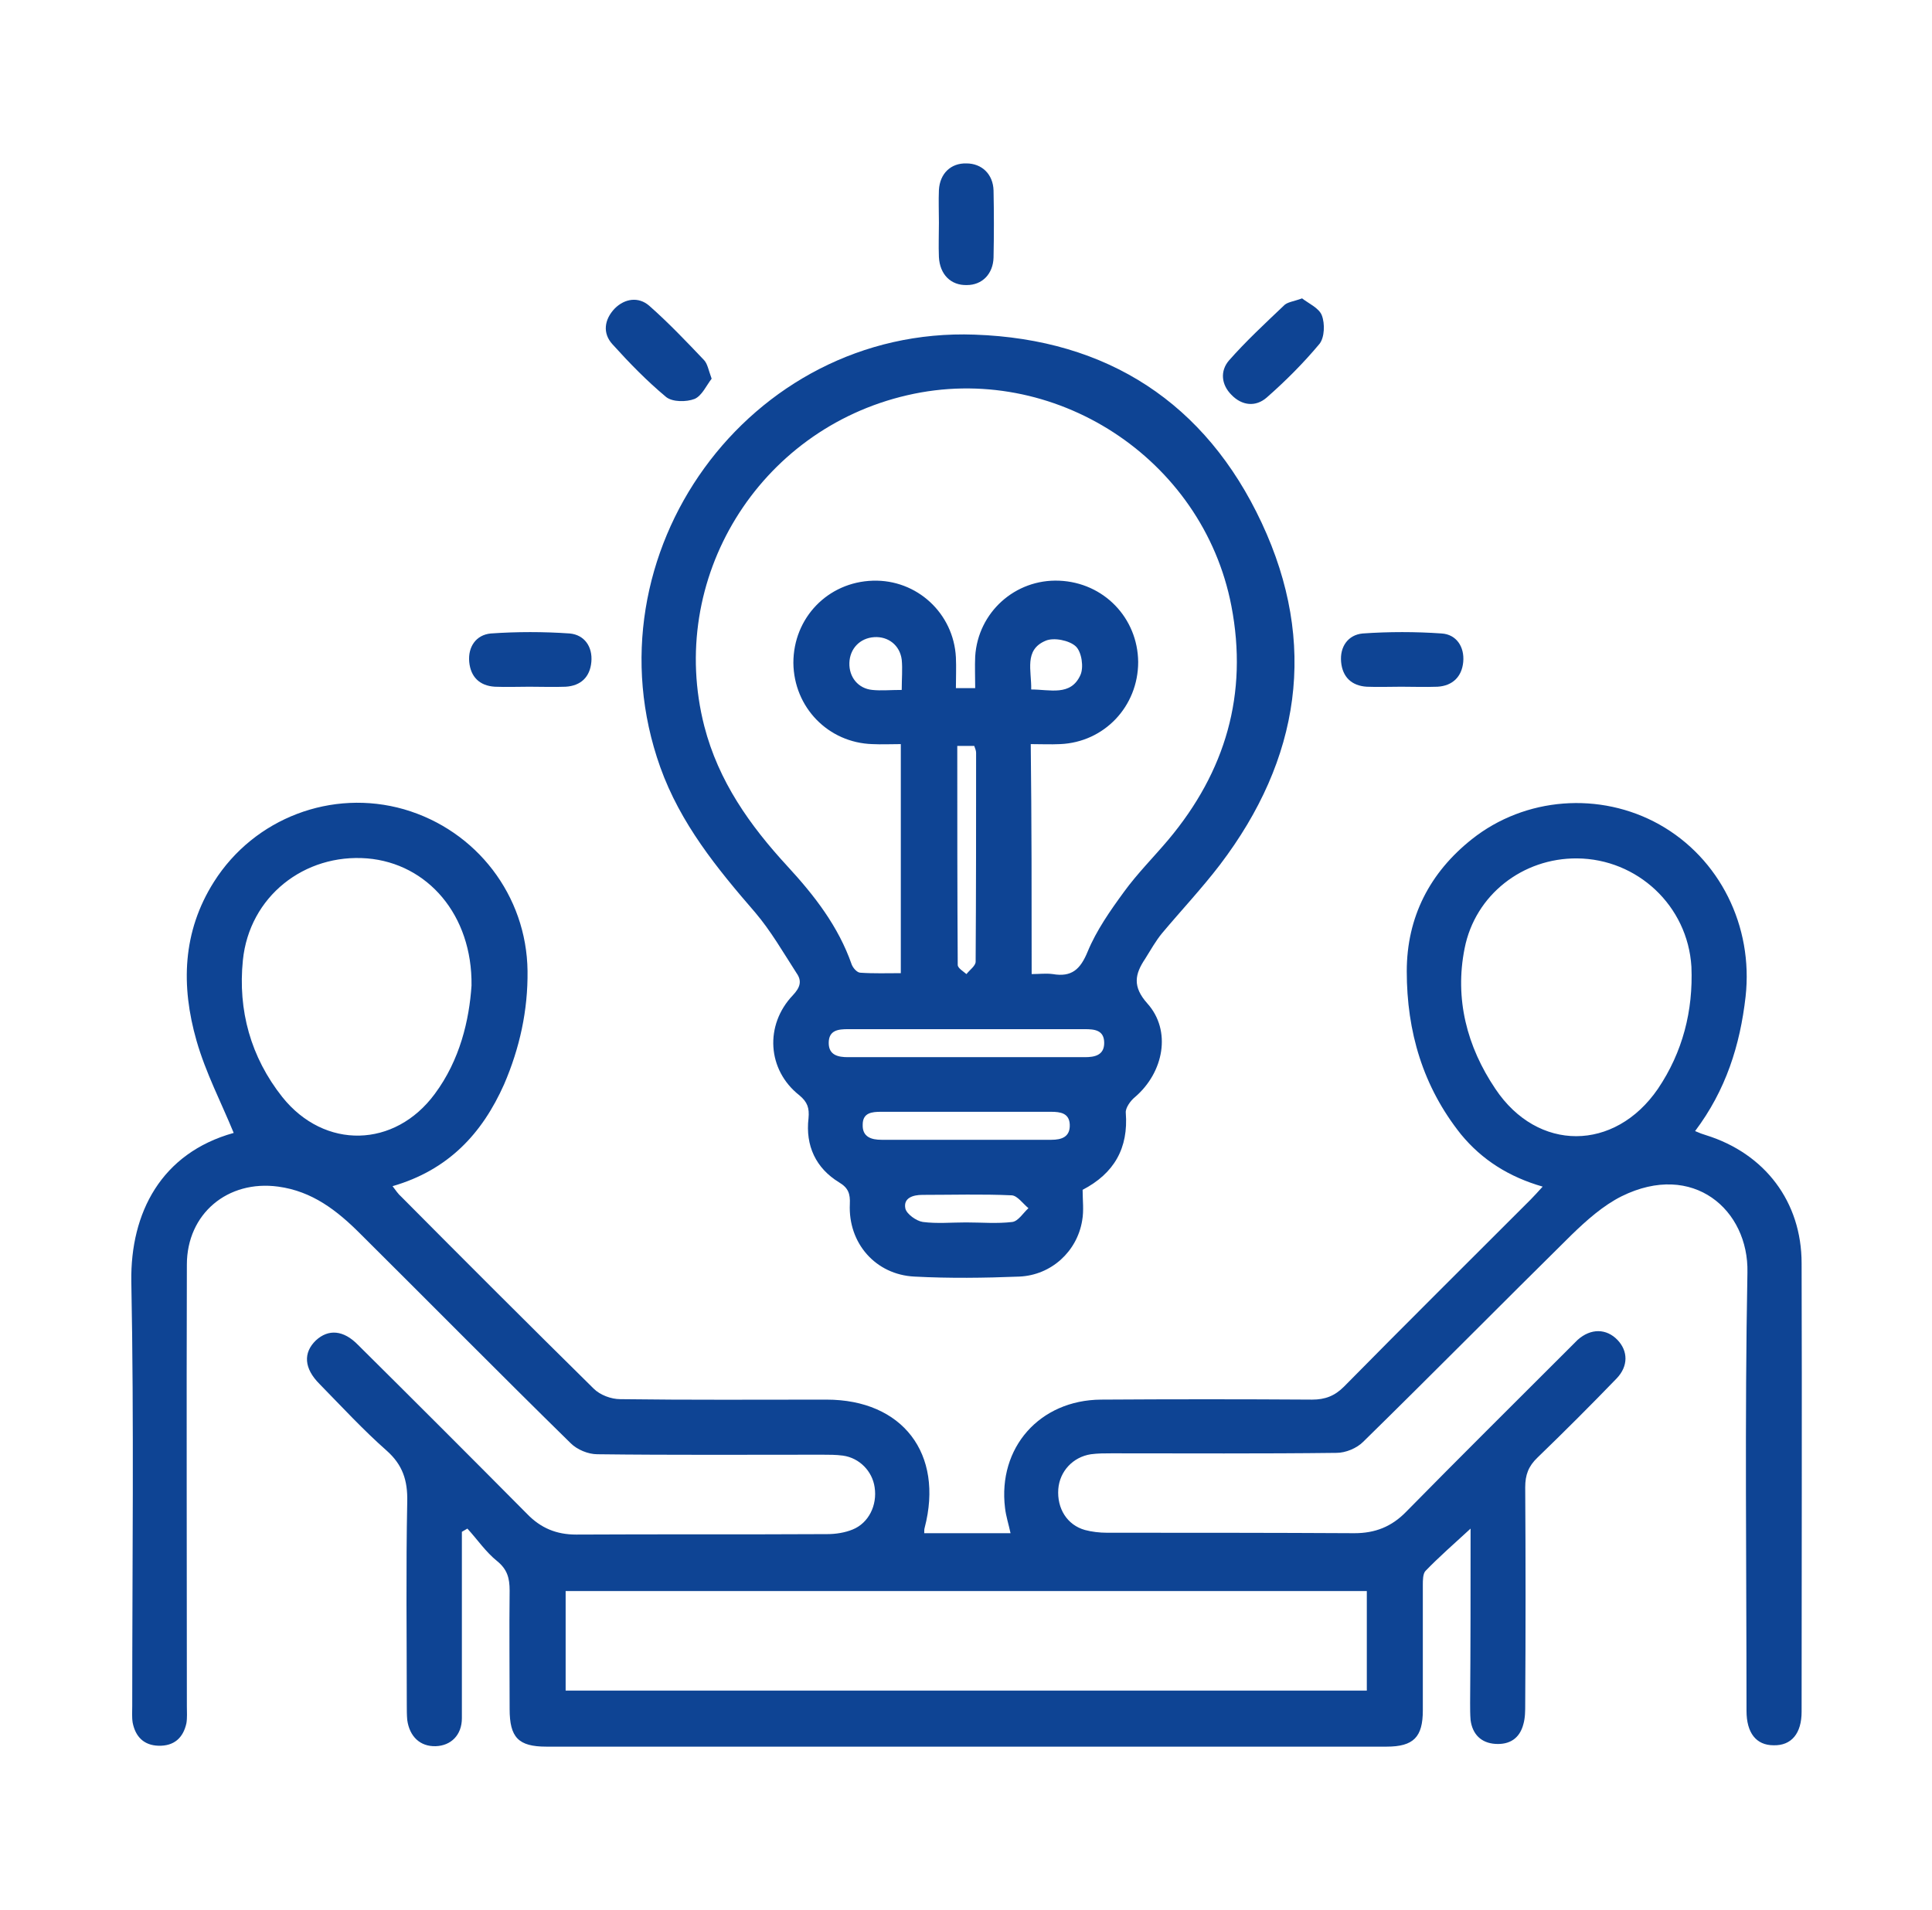 <svg xmlns:inkscape="http://www.inkscape.org/namespaces/inkscape" xmlns:sodipodi="http://sodipodi.sourceforge.net/DTD/sodipodi-0.dtd" xmlns="http://www.w3.org/2000/svg" xmlns:svg="http://www.w3.org/2000/svg" id="Layer_1" x="0px" y="0px" viewBox="0 0 420.8 416.1" style="enable-background:new 0 0 420.8 416.1;" xml:space="preserve" sodipodi:docname="ISSAC-AU Icon-06 (2).svgz"><defs id="defs23"></defs><style type="text/css" id="style2">	.st0{clip-path:url(#SVGID_00000137847094513003113440000012814442486025531534_);}	.st1{fill-rule:evenodd;clip-rule:evenodd;fill:#0D2873;}	.st2{fill-rule:evenodd;clip-rule:evenodd;fill:#0D2874;}	.st3{fill-rule:evenodd;clip-rule:evenodd;fill:#0D2974;}	.st4{fill-rule:evenodd;clip-rule:evenodd;fill:#0D2975;}	.st5{fill-rule:evenodd;clip-rule:evenodd;fill:#0D2A75;}	.st6{fill-rule:evenodd;clip-rule:evenodd;fill:#0D2A76;}	.st7{fill-rule:evenodd;clip-rule:evenodd;fill:#0D2B76;}	.st8{fill-rule:evenodd;clip-rule:evenodd;fill:#0D2B77;}	.st9{fill-rule:evenodd;clip-rule:evenodd;fill:#0D2C78;}	.st10{fill-rule:evenodd;clip-rule:evenodd;fill:#0D2D79;}	.st11{fill-rule:evenodd;clip-rule:evenodd;fill:#0D2E7A;}	.st12{fill-rule:evenodd;clip-rule:evenodd;fill:#0D2E7B;}	.st13{fill-rule:evenodd;clip-rule:evenodd;fill:#0D2F7B;}	.st14{fill-rule:evenodd;clip-rule:evenodd;fill:#0D2F7C;}	.st15{fill-rule:evenodd;clip-rule:evenodd;fill:#0D307C;}	.st16{fill-rule:evenodd;clip-rule:evenodd;fill:#0D307D;}	.st17{fill-rule:evenodd;clip-rule:evenodd;fill:#0D317D;}	.st18{fill-rule:evenodd;clip-rule:evenodd;fill:#0D317E;}	.st19{fill-rule:evenodd;clip-rule:evenodd;fill:#0D327F;}	.st20{fill-rule:evenodd;clip-rule:evenodd;fill:#0D3280;}	.st21{fill-rule:evenodd;clip-rule:evenodd;fill:#0D3380;}	.st22{fill-rule:evenodd;clip-rule:evenodd;fill:#0D3381;}	.st23{fill-rule:evenodd;clip-rule:evenodd;fill:#0D3481;}	.st24{fill-rule:evenodd;clip-rule:evenodd;fill:#0D3482;}	.st25{fill-rule:evenodd;clip-rule:evenodd;fill:#0D3582;}	.st26{fill-rule:evenodd;clip-rule:evenodd;fill:#0D3583;}	.st27{fill-rule:evenodd;clip-rule:evenodd;fill:#0D3684;}	.st28{fill-rule:evenodd;clip-rule:evenodd;fill:#0D3785;}	.st29{fill-rule:evenodd;clip-rule:evenodd;fill:#0D3886;}	.st30{fill-rule:evenodd;clip-rule:evenodd;fill:#0D3887;}	.st31{fill-rule:evenodd;clip-rule:evenodd;fill:#0D3987;}	.st32{fill-rule:evenodd;clip-rule:evenodd;fill:#0D3988;}	.st33{fill-rule:evenodd;clip-rule:evenodd;fill:#0D3A88;}	.st34{fill-rule:evenodd;clip-rule:evenodd;fill:#0D3A89;}	.st35{fill-rule:evenodd;clip-rule:evenodd;fill:#0D3B89;}	.st36{fill-rule:evenodd;clip-rule:evenodd;fill:#0D3B8A;}	.st37{fill-rule:evenodd;clip-rule:evenodd;fill:#0D3C8B;}	.st38{fill-rule:evenodd;clip-rule:evenodd;fill:#0D3C8C;}	.st39{fill-rule:evenodd;clip-rule:evenodd;fill:#0D3D8C;}	.st40{fill-rule:evenodd;clip-rule:evenodd;fill:#0D3D8D;}	.st41{fill-rule:evenodd;clip-rule:evenodd;fill:#0D3E8D;}	.st42{fill-rule:evenodd;clip-rule:evenodd;fill:#0D3E8E;}	.st43{fill-rule:evenodd;clip-rule:evenodd;fill:#0D3F8F;}	.st44{fill-rule:evenodd;clip-rule:evenodd;fill:#0D4090;}	.st45{fill-rule:evenodd;clip-rule:evenodd;fill:#0D4191;}	.st46{fill-rule:evenodd;clip-rule:evenodd;fill:#0D4192;}	.st47{fill-rule:evenodd;clip-rule:evenodd;fill:#0D4292;}	.st48{fill-rule:evenodd;clip-rule:evenodd;fill:#0D4293;}	.st49{fill-rule:evenodd;clip-rule:evenodd;fill:#0D4393;}	.st50{fill-rule:evenodd;clip-rule:evenodd;fill:#0D4394;}	.st51{fill-rule:evenodd;clip-rule:evenodd;fill:#0E4494;}	.st52{fill-rule:evenodd;clip-rule:evenodd;fill:#0E4495;}	.st53{fill-rule:evenodd;clip-rule:evenodd;fill:#0E4596;}	.st54{fill-rule:evenodd;clip-rule:evenodd;fill:#0E4697;}	.st55{fill-rule:evenodd;clip-rule:evenodd;fill:#0E4698;}	.st56{fill-rule:evenodd;clip-rule:evenodd;fill:#0E4798;}	.st57{fill-rule:evenodd;clip-rule:evenodd;fill:#0E4799;}	.st58{fill-rule:evenodd;clip-rule:evenodd;fill:#0E489A;}	.st59{fill-rule:evenodd;clip-rule:evenodd;fill:#0E499B;}	.st60{fill-rule:evenodd;clip-rule:evenodd;fill:#0E4A9C;}	.st61{fill-rule:evenodd;clip-rule:evenodd;fill:#0E4B9D;}	.st62{fill-rule:evenodd;clip-rule:evenodd;fill:#0E4B9E;}	.st63{fill-rule:evenodd;clip-rule:evenodd;fill:#0E4C9E;}	.st64{fill-rule:evenodd;clip-rule:evenodd;fill:#0E4C9F;}	.st65{fill-rule:evenodd;clip-rule:evenodd;fill:#0E4D9F;}	.st66{fill-rule:evenodd;clip-rule:evenodd;fill:#0E4DA0;}	.st67{fill-rule:evenodd;clip-rule:evenodd;fill:#0E4EA0;}	.st68{fill-rule:evenodd;clip-rule:evenodd;fill:#0E4EA1;}	.st69{fill-rule:evenodd;clip-rule:evenodd;fill:#0E4FA2;}	.st70{fill-rule:evenodd;clip-rule:evenodd;fill:#0E50A3;}	.st71{fill-rule:evenodd;clip-rule:evenodd;fill:#0E50A4;}	.st72{fill-rule:evenodd;clip-rule:evenodd;fill:#0E51A4;}	.st73{fill-rule:evenodd;clip-rule:evenodd;fill:#0E51A5;}	.st74{fill-rule:evenodd;clip-rule:evenodd;fill:#0E52A6;}	.st75{fill-rule:evenodd;clip-rule:evenodd;fill:#0E53A7;}	.st76{fill-rule:evenodd;clip-rule:evenodd;fill:#0E54A8;}	.st77{fill-rule:evenodd;clip-rule:evenodd;fill:#0E54A9;}	.st78{fill-rule:evenodd;clip-rule:evenodd;fill:#0E55A9;}	.st79{fill-rule:evenodd;clip-rule:evenodd;fill:#0E55AA;}	.st80{fill-rule:evenodd;clip-rule:evenodd;fill:#0E56AA;}	.st81{fill-rule:evenodd;clip-rule:evenodd;fill:#0E56AB;}	.st82{fill-rule:evenodd;clip-rule:evenodd;fill:#0E57AB;}	.st83{fill-rule:evenodd;clip-rule:evenodd;fill:#0E57AC;}	.st84{fill-rule:evenodd;clip-rule:evenodd;fill:#0E58AD;}	.st85{fill-rule:evenodd;clip-rule:evenodd;fill:#0E59AE;}	.st86{fill-rule:evenodd;clip-rule:evenodd;fill:#0E5AAF;}	.st87{fill-rule:evenodd;clip-rule:evenodd;fill:#0E5AB0;}	.st88{fill-rule:evenodd;clip-rule:evenodd;fill:#0E5BB1;}	.st89{fill-rule:evenodd;clip-rule:evenodd;fill:#0E5CB2;}	.st90{fill-rule:evenodd;clip-rule:evenodd;fill:#0E5DB3;}	.st91{fill-rule:evenodd;clip-rule:evenodd;fill:#0E5DB4;}	.st92{fill-rule:evenodd;clip-rule:evenodd;fill:#0E5EB4;}	.st93{fill-rule:evenodd;clip-rule:evenodd;fill:#0E5EB5;}	.st94{fill-rule:evenodd;clip-rule:evenodd;fill:#0E5FB5;}	.st95{fill-rule:evenodd;clip-rule:evenodd;fill:#0E5FB6;}	.st96{fill-rule:evenodd;clip-rule:evenodd;fill:#0E60B6;}	.st97{fill-rule:evenodd;clip-rule:evenodd;fill:#0E60B7;}	.st98{fill-rule:evenodd;clip-rule:evenodd;fill:#0E61B7;}	.st99{fill-rule:evenodd;clip-rule:evenodd;fill:#0E61B8;}	.st100{fill-rule:evenodd;clip-rule:evenodd;fill:#0E62B9;}	.st101{fill-rule:evenodd;clip-rule:evenodd;fill:#0E63BA;}	.st102{fill-rule:evenodd;clip-rule:evenodd;fill:#0E64BB;}	.st103{fill-rule:evenodd;clip-rule:evenodd;fill:#0E64BC;}	.st104{fill-rule:evenodd;clip-rule:evenodd;fill:#0E65BD;}	.st105{fill-rule:evenodd;clip-rule:evenodd;fill:#0E66BE;}	.st106{fill-rule:evenodd;clip-rule:evenodd;fill:#0E67BF;}	.st107{fill-rule:evenodd;clip-rule:evenodd;fill:#0E67C0;}	.st108{fill-rule:evenodd;clip-rule:evenodd;fill:#0E68C0;}	.st109{fill-rule:evenodd;clip-rule:evenodd;fill:#0E68C1;}	.st110{fill-rule:evenodd;clip-rule:evenodd;fill:#0E69C1;}	.st111{fill-rule:evenodd;clip-rule:evenodd;fill:#0E69C2;}	.st112{fill-rule:evenodd;clip-rule:evenodd;fill:#0E6AC2;}	.st113{fill-rule:evenodd;clip-rule:evenodd;fill:#0E6AC3;}	.st114{fill-rule:evenodd;clip-rule:evenodd;fill:#0E6BC4;}	.st115{fill-rule:evenodd;clip-rule:evenodd;fill:#0E6CC5;}	.st116{fill-rule:evenodd;clip-rule:evenodd;fill:#0E6DC6;}	.st117{fill-rule:evenodd;clip-rule:evenodd;fill:#0E6DC7;}	.st118{fill-rule:evenodd;clip-rule:evenodd;fill:#0E6EC7;}	.st119{fill-rule:evenodd;clip-rule:evenodd;fill:#0E6EC8;}	.st120{fill-rule:evenodd;clip-rule:evenodd;fill:#0E6FC9;}	.st121{fill-rule:evenodd;clip-rule:evenodd;fill:#0E70CA;}	.st122{fill-rule:evenodd;clip-rule:evenodd;fill:#0E70CB;}	.st123{fill-rule:evenodd;clip-rule:evenodd;fill:#0E71CB;}	.st124{fill-rule:evenodd;clip-rule:evenodd;fill:#0E71CC;}	.st125{fill-rule:evenodd;clip-rule:evenodd;fill:#0E72CC;}	.st126{fill-rule:evenodd;clip-rule:evenodd;fill:#0E72CD;}	.st127{fill-rule:evenodd;clip-rule:evenodd;fill:#0E73CD;}	.st128{fill-rule:evenodd;clip-rule:evenodd;fill:#0E73CE;}	.st129{fill-rule:evenodd;clip-rule:evenodd;fill:#0E74CF;}	.st130{fill-rule:evenodd;clip-rule:evenodd;fill:#0E75D0;}	.st131{fill-rule:evenodd;clip-rule:evenodd;fill:#0E76D1;}	.st132{fill-rule:evenodd;clip-rule:evenodd;fill:#0E77D2;}	.st133{fill-rule:evenodd;clip-rule:evenodd;fill:#0E77D3;}	.st134{fill-rule:evenodd;clip-rule:evenodd;fill:#0E78D3;}	.st135{fill-rule:evenodd;clip-rule:evenodd;fill:#0E78D4;}	.st136{fill-rule:evenodd;clip-rule:evenodd;fill:#0E79D5;}	.st137{fill-rule:evenodd;clip-rule:evenodd;fill:#0E7AD6;}	.st138{fill-rule:evenodd;clip-rule:evenodd;fill:#0E7AD7;}	.st139{fill-rule:evenodd;clip-rule:evenodd;fill:#0F7BD7;}	.st140{fill-rule:evenodd;clip-rule:evenodd;fill:#0F7BD8;}	.st141{fill-rule:evenodd;clip-rule:evenodd;fill:#0F7CD8;}	.st142{fill-rule:evenodd;clip-rule:evenodd;fill:#0F7CD9;}	.st143{fill-rule:evenodd;clip-rule:evenodd;fill:#0F7DD9;}	.st144{fill-rule:evenodd;clip-rule:evenodd;fill:#0F7DDA;}	.st145{fill-rule:evenodd;clip-rule:evenodd;fill:#0F7EDB;}	.st146{fill-rule:evenodd;clip-rule:evenodd;fill:#0F7FDC;}	.st147{fill-rule:evenodd;clip-rule:evenodd;fill:#0F80DD;}	.st148{fill-rule:evenodd;clip-rule:evenodd;fill:#0F80DE;}	.st149{fill-rule:evenodd;clip-rule:evenodd;fill:#0F81DE;}	.st150{fill-rule:evenodd;clip-rule:evenodd;fill:#0F81DF;}	.st151{fill-rule:evenodd;clip-rule:evenodd;fill:#0F82DF;}	.st152{fill-rule:evenodd;clip-rule:evenodd;fill:#0F82E0;}	.st153{fill-rule:evenodd;clip-rule:evenodd;fill:#0F83E1;}	.st154{fill-rule:evenodd;clip-rule:evenodd;fill:#0F83E2;}	.st155{fill-rule:evenodd;clip-rule:evenodd;fill:#0F84E2;}	.st156{fill-rule:evenodd;clip-rule:evenodd;fill:#0F84E3;}	.st157{fill-rule:evenodd;clip-rule:evenodd;fill:#0F85E3;}	.st158{fill-rule:evenodd;clip-rule:evenodd;fill:#0F85E4;}	.st159{fill-rule:evenodd;clip-rule:evenodd;fill:#0F86E4;}	.st160{fill-rule:evenodd;clip-rule:evenodd;fill:#0F86E5;}	.st161{fill-rule:evenodd;clip-rule:evenodd;fill:#0F87E6;}	.st162{fill-rule:evenodd;clip-rule:evenodd;fill:#0F88E7;}	.st163{fill-rule:evenodd;clip-rule:evenodd;fill:#0F89E8;}	.st164{fill-rule:evenodd;clip-rule:evenodd;fill:#0F89E9;}	.st165{fill-rule:evenodd;clip-rule:evenodd;fill:#0F8AE9;}	.st166{fill-rule:evenodd;clip-rule:evenodd;fill:#0F8AEA;}	.st167{fill-rule:evenodd;clip-rule:evenodd;fill:#0F8BEA;}	.st168{fill-rule:evenodd;clip-rule:evenodd;fill:#0F8BEB;}	.st169{fill-rule:evenodd;clip-rule:evenodd;fill:#0F8CEB;}	.st170{fill-rule:evenodd;clip-rule:evenodd;fill:#0F8CEC;}	.st171{fill-rule:evenodd;clip-rule:evenodd;fill:#0F8DED;}	.st172{fill-rule:evenodd;clip-rule:evenodd;fill:#0F8DEE;}	.st173{fill-rule:evenodd;clip-rule:evenodd;fill:#0F8EEE;}	.st174{fill-rule:evenodd;clip-rule:evenodd;fill:#0F8EEF;}	.st175{fill-rule:evenodd;clip-rule:evenodd;fill:#0F8FEF;}	.st176{fill-rule:evenodd;clip-rule:evenodd;fill:#0F8FF0;}	.st177{fill-rule:evenodd;clip-rule:evenodd;fill:#0F90F0;}	.st178{fill-rule:evenodd;clip-rule:evenodd;fill:#0F90F1;}	.st179{fill-rule:evenodd;clip-rule:evenodd;fill:#0F91F2;}	.st180{fill-rule:evenodd;clip-rule:evenodd;fill:#0F92F3;}	.st181{fill-rule:evenodd;clip-rule:evenodd;fill:#0F93F4;}	.st182{fill-rule:evenodd;clip-rule:evenodd;fill:#0F93F5;}	.st183{fill-rule:evenodd;clip-rule:evenodd;fill:#0F94F5;}	.st184{fill-rule:evenodd;clip-rule:evenodd;fill:#0F94F6;}	.st185{fill-rule:evenodd;clip-rule:evenodd;fill:#0F95F6;}	.st186{fill-rule:evenodd;clip-rule:evenodd;fill:#0F95F7;}	.st187{fill-rule:evenodd;clip-rule:evenodd;fill:#0F96F7;}	.st188{fill-rule:evenodd;clip-rule:evenodd;fill:#0F96F8;}	.st189{fill:#0F96F8;}	.st190{clip-path:url(#SVGID_00000082370409107438100950000004807144240152757396_);}	.st191{clip-path:url(#SVGID_00000032646409025010351000000014328700888063305353_);}	.st192{fill-rule:evenodd;clip-rule:evenodd;fill:#FFFFFF;}	.st193{fill:#FFFFFF;}	.st194{clip-path:url(#SVGID_00000106130861890698118120000017573993683104522638_);}	.st195{fill-rule:evenodd;clip-rule:evenodd;fill:url(#SVGID_00000108276375619069401460000012423846601514901943_);}	.st196{fill-rule:evenodd;clip-rule:evenodd;fill:url(#SVGID_00000160902309167820808890000003161188020785707413_);}	.st197{fill-rule:evenodd;clip-rule:evenodd;fill:url(#SVGID_00000093138793683079594860000005326562434347343256_);}	.st198{fill-rule:evenodd;clip-rule:evenodd;fill:url(#SVGID_00000011028363093294801050000013487355716034966676_);}	.st199{fill-rule:evenodd;clip-rule:evenodd;fill:url(#SVGID_00000080925581183492103820000012853605212625142697_);}	.st200{fill-rule:evenodd;clip-rule:evenodd;fill:url(#SVGID_00000103982268693451056090000000106630068310041000_);}	.st201{fill-rule:evenodd;clip-rule:evenodd;fill:url(#SVGID_00000141431733728101053260000008351040874067059883_);}	.st202{fill-rule:evenodd;clip-rule:evenodd;fill:url(#SVGID_00000116937674395977124550000008077959097818722457_);}	.st203{fill-rule:evenodd;clip-rule:evenodd;fill:url(#SVGID_00000113334964311313191580000013785840622454375302_);}	.st204{fill-rule:evenodd;clip-rule:evenodd;fill:url(#SVGID_00000033334209375637999630000009254120289736073626_);}	.st205{fill-rule:evenodd;clip-rule:evenodd;fill:url(#SVGID_00000175304501077107039290000011870790108758542747_);}	.st206{fill-rule:evenodd;clip-rule:evenodd;fill:url(#SVGID_00000062158365404767742860000013369150906048823483_);}	.st207{fill-rule:evenodd;clip-rule:evenodd;fill:url(#SVGID_00000096754567291592762880000006942760272664333727_);}	.st208{fill-rule:evenodd;clip-rule:evenodd;fill:url(#SVGID_00000081628455121764074550000010092870110103799714_);}	.st209{fill-rule:evenodd;clip-rule:evenodd;fill:url(#SVGID_00000179633488185434516450000000170511270228033706_);}	.st210{fill-rule:evenodd;clip-rule:evenodd;fill:url(#SVGID_00000005961870035638381120000003953410114965322636_);}	.st211{fill-rule:evenodd;clip-rule:evenodd;fill:url(#SVGID_00000163753780821177211780000018349041589577247919_);}	.st212{fill-rule:evenodd;clip-rule:evenodd;fill:url(#SVGID_00000086685472192630535070000001783116201299240590_);}	.st213{fill-rule:evenodd;clip-rule:evenodd;fill:url(#SVGID_00000097460369333443387250000011298244347201239203_);}	.st214{fill-rule:evenodd;clip-rule:evenodd;fill:url(#SVGID_00000071530446829663705120000012128757501405865396_);}	.st215{fill-rule:evenodd;clip-rule:evenodd;fill:url(#SVGID_00000126297435801022310200000011049634449452828307_);}	.st216{fill-rule:evenodd;clip-rule:evenodd;fill:url(#SVGID_00000109715378073230965050000004930312204022623388_);}	.st217{fill-rule:evenodd;clip-rule:evenodd;fill:url(#SVGID_00000057119096443819431180000014795719711941829262_);}	.st218{fill-rule:evenodd;clip-rule:evenodd;fill:url(#SVGID_00000014605170870437924200000000123331839800245942_);}	.st219{fill-rule:evenodd;clip-rule:evenodd;fill:url(#SVGID_00000132794864935009692770000004137142072159674775_);}	.st220{fill-rule:evenodd;clip-rule:evenodd;fill:url(#SVGID_00000018222060770187533160000003278223824048725415_);}	.st221{fill-rule:evenodd;clip-rule:evenodd;fill:url(#SVGID_00000041973643575808632700000013645215754379269261_);}	.st222{fill-rule:evenodd;clip-rule:evenodd;fill:url(#SVGID_00000086658122367877929840000013968012752328465333_);}	.st223{fill-rule:evenodd;clip-rule:evenodd;fill:url(#SVGID_00000061459847484689593870000007387974149124832132_);}	.st224{fill-rule:evenodd;clip-rule:evenodd;fill:url(#SVGID_00000047781436879211811050000016289233381948502975_);}	.st225{fill-rule:evenodd;clip-rule:evenodd;fill:url(#SVGID_00000080885481983996449150000002498416910501811121_);}	.st226{fill-rule:evenodd;clip-rule:evenodd;fill:url(#SVGID_00000042701103419021839160000015092094046404808880_);}	.st227{fill-rule:evenodd;clip-rule:evenodd;fill:url(#SVGID_00000050650861478484844500000008675622522640664733_);}	.st228{fill-rule:evenodd;clip-rule:evenodd;fill:url(#SVGID_00000086693434530876369340000002885713710271752635_);}	.st229{fill-rule:evenodd;clip-rule:evenodd;fill:url(#SVGID_00000110428351949951697670000002570717974477609863_);}	.st230{fill-rule:evenodd;clip-rule:evenodd;fill:url(#SVGID_00000081645325343075615230000012819680834605912498_);}	.st231{fill-rule:evenodd;clip-rule:evenodd;fill:url(#SVGID_00000062158697017596492310000012568695178315827079_);}	.st232{fill-rule:evenodd;clip-rule:evenodd;fill:url(#SVGID_00000005239685129923499750000011734283921542957710_);}	.st233{fill-rule:evenodd;clip-rule:evenodd;fill:url(#SVGID_00000124159662209931761770000017144771092392987823_);}	.st234{fill-rule:evenodd;clip-rule:evenodd;fill:url(#SVGID_00000040576537219139862960000001717508875132919705_);}	.st235{fill-rule:evenodd;clip-rule:evenodd;fill:url(#SVGID_00000073682378578018381220000010662466446979708581_);}	.st236{fill-rule:evenodd;clip-rule:evenodd;fill:url(#SVGID_00000168116601424112938260000017009834134381368209_);}	.st237{fill-rule:evenodd;clip-rule:evenodd;fill:url(#SVGID_00000022549815427839542230000005735137117782321823_);}	.st238{fill-rule:evenodd;clip-rule:evenodd;fill:url(#SVGID_00000029029166009979851770000001631994864708288425_);}	.st239{fill-rule:evenodd;clip-rule:evenodd;fill:url(#SVGID_00000100350556791162554740000000922832218694932610_);}	.st240{fill-rule:evenodd;clip-rule:evenodd;fill:url(#SVGID_00000121991091697631906220000002552674116426975660_);}	.st241{fill-rule:evenodd;clip-rule:evenodd;fill:url(#SVGID_00000036220975283745734160000014369673346807883666_);}	.st242{fill-rule:evenodd;clip-rule:evenodd;fill:url(#SVGID_00000045581337964450365890000011383081717451190421_);}	.st243{fill-rule:evenodd;clip-rule:evenodd;fill:url(#SVGID_00000005948688387870041880000011042365872869094550_);}	.st244{fill-rule:evenodd;clip-rule:evenodd;fill:url(#SVGID_00000008129806393716806670000005265752409532445092_);}	.st245{fill-rule:evenodd;clip-rule:evenodd;fill:url(#SVGID_00000125582394076140116090000006071949519708862139_);}	.st246{fill-rule:evenodd;clip-rule:evenodd;fill:url(#SVGID_00000053529540950038407420000015902623299338823068_);}	.st247{fill-rule:evenodd;clip-rule:evenodd;fill:url(#SVGID_00000005255052220558248600000001869263820002216084_);}	.st248{fill-rule:evenodd;clip-rule:evenodd;fill:url(#SVGID_00000036224090511161588650000008683562584033645498_);}	.st249{fill-rule:evenodd;clip-rule:evenodd;fill:url(#SVGID_00000011749514486846295690000007344572997496599425_);}	.st250{fill-rule:evenodd;clip-rule:evenodd;fill:url(#SVGID_00000106143149684970204670000000544164316998143167_);}	.st251{fill-rule:evenodd;clip-rule:evenodd;fill:url(#SVGID_00000123417877047899614580000015893392144409873306_);}	.st252{fill-rule:evenodd;clip-rule:evenodd;fill:url(#SVGID_00000023973687153998094490000017162889326887827083_);}	.st253{fill-rule:evenodd;clip-rule:evenodd;fill:url(#SVGID_00000016769748382651313840000007070701916289231751_);}	.st254{fill-rule:evenodd;clip-rule:evenodd;fill:url(#SVGID_00000052099220159777855140000003160218730452966558_);}	.st255{fill-rule:evenodd;clip-rule:evenodd;fill:url(#SVGID_00000145017620573742980180000013130504988478546080_);}	.st256{fill-rule:evenodd;clip-rule:evenodd;fill:url(#SVGID_00000106837304299617328850000009188308018872646817_);}	.st257{fill-rule:evenodd;clip-rule:evenodd;fill:url(#SVGID_00000054960005462188316850000016445397745407006608_);}	.st258{fill-rule:evenodd;clip-rule:evenodd;fill:url(#SVGID_00000099619645702418169300000005809906411970537132_);}	.st259{fill-rule:evenodd;clip-rule:evenodd;fill:url(#SVGID_00000170237535173723468820000007982745804542541732_);}	.st260{fill-rule:evenodd;clip-rule:evenodd;fill:url(#SVGID_00000120536175959971688040000004365409149842059179_);}	.st261{fill-rule:evenodd;clip-rule:evenodd;fill:url(#SVGID_00000080172119448180493450000015169772953829857420_);}	.st262{fill-rule:evenodd;clip-rule:evenodd;fill:url(#SVGID_00000003820945196391548680000017723625290002219924_);}	.st263{fill-rule:evenodd;clip-rule:evenodd;fill:url(#SVGID_00000172397814723501915770000007440079315842352275_);}	.st264{fill-rule:evenodd;clip-rule:evenodd;fill:url(#SVGID_00000154420980125642107060000009339055649033779879_);}	.st265{fill-rule:evenodd;clip-rule:evenodd;fill:url(#SVGID_00000142885124770140737980000014479574521991546805_);}	.st266{fill-rule:evenodd;clip-rule:evenodd;fill:url(#SVGID_00000098181219340950929390000002786635085772836535_);}	.st267{fill-rule:evenodd;clip-rule:evenodd;fill:url(#SVGID_00000153703987341940954420000017550736919025597592_);}	.st268{fill-rule:evenodd;clip-rule:evenodd;fill:url(#SVGID_00000106123524414306937210000012442370650452864947_);}	.st269{fill-rule:evenodd;clip-rule:evenodd;fill:url(#SVGID_00000098203566010459615680000001150716785159929728_);}	.st270{fill-rule:evenodd;clip-rule:evenodd;fill:url(#SVGID_00000065065607631472564440000014880927721681503658_);}	.st271{fill-rule:evenodd;clip-rule:evenodd;fill:url(#SVGID_00000168105311216429324330000005228855320243918770_);}	.st272{fill-rule:evenodd;clip-rule:evenodd;fill:url(#SVGID_00000010268364144148631240000015374125507546936762_);}	.st273{fill-rule:evenodd;clip-rule:evenodd;fill:url(#SVGID_00000067936785636301741260000006577946120617343923_);}	.st274{fill-rule:evenodd;clip-rule:evenodd;fill:url(#SVGID_00000026872534725074034320000016287729959167742899_);}	.st275{fill-rule:evenodd;clip-rule:evenodd;fill:url(#SVGID_00000163061688441331514380000008177861206425703357_);}	.st276{fill-rule:evenodd;clip-rule:evenodd;fill:url(#SVGID_00000111190655155404035680000007921295380437153673_);}	.st277{fill-rule:evenodd;clip-rule:evenodd;fill:url(#SVGID_00000023971061675491770430000009152971558293609653_);}	.st278{fill-rule:evenodd;clip-rule:evenodd;fill:url(#SVGID_00000065784842656362175190000003772574128780295085_);}	.st279{fill-rule:evenodd;clip-rule:evenodd;fill:url(#SVGID_00000044866556149705262950000015995116521545448606_);}	.st280{fill-rule:evenodd;clip-rule:evenodd;fill:url(#SVGID_00000163763114895152952700000017165220637711032488_);}	.st281{fill-rule:evenodd;clip-rule:evenodd;fill:url(#SVGID_00000145055970145846817300000000981879647941214593_);}	.st282{fill-rule:evenodd;clip-rule:evenodd;fill:url(#SVGID_00000011754257018113017720000003067483534837181068_);}	.st283{fill-rule:evenodd;clip-rule:evenodd;fill:url(#SVGID_00000049206901618435611800000014349899139513711274_);}	.st284{fill-rule:evenodd;clip-rule:evenodd;fill:url(#SVGID_00000007386395228421044190000006520595927502412733_);}	.st285{fill-rule:evenodd;clip-rule:evenodd;fill:url(#SVGID_00000132052703946793072630000013666030674797734581_);}	.st286{fill-rule:evenodd;clip-rule:evenodd;fill:url(#SVGID_00000058556638627327289330000011760368098314676625_);}	.st287{fill-rule:evenodd;clip-rule:evenodd;fill:url(#SVGID_00000041274264238490155980000009515921627926051474_);}	.st288{fill-rule:evenodd;clip-rule:evenodd;fill:url(#SVGID_00000053503225335677062690000005976732821822225072_);}	.st289{fill-rule:evenodd;clip-rule:evenodd;fill:url(#SVGID_00000161616230946342493890000011408984666850964373_);}	.st290{fill-rule:evenodd;clip-rule:evenodd;fill:url(#SVGID_00000101824293264180439010000011939965137595080600_);}	.st291{fill-rule:evenodd;clip-rule:evenodd;fill:url(#SVGID_00000056427313894877681580000002623351911098672257_);}	.st292{fill-rule:evenodd;clip-rule:evenodd;fill:url(#SVGID_00000131352265827219969470000002543061599011914676_);}	.st293{fill-rule:evenodd;clip-rule:evenodd;fill:url(#SVGID_00000026162448249980889610000012590453961189920908_);}	.st294{fill-rule:evenodd;clip-rule:evenodd;fill:url(#SVGID_00000144313377624118343830000001007119768660993455_);}	.st295{fill-rule:evenodd;clip-rule:evenodd;fill:url(#SVGID_00000136408837488581920550000010460900062820566439_);}	.st296{fill-rule:evenodd;clip-rule:evenodd;fill:url(#SVGID_00000037658384279798118380000011209971638709432767_);}	.st297{fill-rule:evenodd;clip-rule:evenodd;fill:url(#SVGID_00000090290760354546010900000015058396934298314421_);}	.st298{fill-rule:evenodd;clip-rule:evenodd;fill:url(#SVGID_00000119103235710890151500000002912550783353326731_);}	.st299{fill-rule:evenodd;clip-rule:evenodd;fill:url(#SVGID_00000161632344196335336240000004593460088106776745_);}	.st300{fill-rule:evenodd;clip-rule:evenodd;fill:url(#SVGID_00000031165795913016918160000008253775828824111500_);}	.st301{fill-rule:evenodd;clip-rule:evenodd;fill:url(#SVGID_00000011008467953935405920000006648521889733881238_);}	.st302{fill-rule:evenodd;clip-rule:evenodd;fill:url(#SVGID_00000080913834904479324990000011383705813037924024_);}	.st303{fill-rule:evenodd;clip-rule:evenodd;fill:url(#SVGID_00000163789412852273632530000015062657331099972025_);}	.st304{fill-rule:evenodd;clip-rule:evenodd;fill:url(#SVGID_00000127738099552984657750000016601644778770318466_);}	.st305{fill-rule:evenodd;clip-rule:evenodd;fill:url(#SVGID_00000075122943442871083220000014955258989261423015_);}	.st306{fill-rule:evenodd;clip-rule:evenodd;fill:url(#SVGID_00000175297391773464127760000006185292788347900074_);}	.st307{fill-rule:evenodd;clip-rule:evenodd;fill:url(#SVGID_00000152230758468449522130000007218749090445274522_);}	.st308{fill-rule:evenodd;clip-rule:evenodd;fill:url(#SVGID_00000008126308195159563430000014649489687236942465_);}	.st309{fill-rule:evenodd;clip-rule:evenodd;fill:url(#SVGID_00000115479911160300212740000016316381500379948966_);}	.st310{fill-rule:evenodd;clip-rule:evenodd;fill:url(#SVGID_00000178899484258422012950000012316972023785770413_);}	.st311{fill-rule:evenodd;clip-rule:evenodd;fill:url(#SVGID_00000026870246852592828090000008878272302700531642_);}	.st312{fill-rule:evenodd;clip-rule:evenodd;fill:url(#SVGID_00000062902831405225930970000004841580058184611231_);}	.st313{fill-rule:evenodd;clip-rule:evenodd;fill:url(#SVGID_00000173132862095209603640000009369762695867553931_);}	.st314{fill-rule:evenodd;clip-rule:evenodd;fill:url(#SVGID_00000014594388170489437620000002794093629220610476_);}	.st315{fill-rule:evenodd;clip-rule:evenodd;fill:url(#SVGID_00000106144086505701883630000000289168102657722752_);}	.st316{fill-rule:evenodd;clip-rule:evenodd;fill:url(#SVGID_00000142178624529634405890000015446253372227071886_);}	.st317{fill-rule:evenodd;clip-rule:evenodd;fill:url(#SVGID_00000098942184123016750290000000566385566014610319_);}	.st318{fill-rule:evenodd;clip-rule:evenodd;fill:url(#SVGID_00000182509351550858397820000013041732204589099452_);}	.st319{fill-rule:evenodd;clip-rule:evenodd;fill:url(#SVGID_00000071547072133592054520000015456491009304833958_);}	.st320{fill-rule:evenodd;clip-rule:evenodd;fill:url(#SVGID_00000080167252579285275370000014611009467260929200_);}	.st321{fill-rule:evenodd;clip-rule:evenodd;fill:url(#SVGID_00000178890464696675318300000016696223016937774992_);}	.st322{fill-rule:evenodd;clip-rule:evenodd;fill:url(#SVGID_00000183940707657824455510000010215993664914543288_);}	.st323{fill-rule:evenodd;clip-rule:evenodd;fill:url(#SVGID_00000038402714214851159600000017107512952244956597_);}	.st324{fill-rule:evenodd;clip-rule:evenodd;fill:url(#SVGID_00000106852862912857675770000001178089768034888116_);}	.st325{fill-rule:evenodd;clip-rule:evenodd;fill:url(#SVGID_00000088126088826047309600000004024994316185643691_);}	.st326{fill-rule:evenodd;clip-rule:evenodd;fill:url(#SVGID_00000085227465302907178390000010975754991709942155_);}	.st327{fill-rule:evenodd;clip-rule:evenodd;fill:url(#SVGID_00000073710219501245853970000005222029442337722550_);}	.st328{fill-rule:evenodd;clip-rule:evenodd;fill:url(#SVGID_00000059269956645003774040000002362345852869663361_);}	.st329{fill-rule:evenodd;clip-rule:evenodd;fill:url(#SVGID_00000131363248615110034260000002289106463603741840_);}	.st330{fill-rule:evenodd;clip-rule:evenodd;fill:url(#SVGID_00000060722625321938821850000011485620686293827999_);}	.st331{fill-rule:evenodd;clip-rule:evenodd;fill:url(#SVGID_00000071540821314892389200000014981709033384614555_);}	.st332{fill-rule:evenodd;clip-rule:evenodd;fill:url(#SVGID_00000065043647302587998160000013422703830581761724_);}	.st333{fill-rule:evenodd;clip-rule:evenodd;fill:url(#SVGID_00000105417600039655203500000006734805664227008655_);}	.st334{fill-rule:evenodd;clip-rule:evenodd;fill:url(#SVGID_00000147908414499150972480000015426653353914298797_);}	.st335{fill-rule:evenodd;clip-rule:evenodd;fill:url(#SVGID_00000183929120688970863820000008301998511643140510_);}	.st336{fill-rule:evenodd;clip-rule:evenodd;fill:url(#SVGID_00000055689665276788206640000013160464358905836190_);}	.st337{fill-rule:evenodd;clip-rule:evenodd;fill:url(#SVGID_00000183931786777230170300000001100793673942937504_);}	.st338{fill-rule:evenodd;clip-rule:evenodd;fill:url(#SVGID_00000070086696583199376990000013037543389778485147_);}	.st339{fill-rule:evenodd;clip-rule:evenodd;fill:url(#SVGID_00000165923943999001394630000003331822428208482218_);}	.st340{fill-rule:evenodd;clip-rule:evenodd;fill:url(#SVGID_00000054948965658110929240000017129774485137385883_);}	.st341{fill-rule:evenodd;clip-rule:evenodd;fill:url(#SVGID_00000123422397606056332090000010061287816991785903_);}	.st342{fill-rule:evenodd;clip-rule:evenodd;fill:url(#SVGID_00000080921781555091159310000013315369490895085985_);}	.st343{fill-rule:evenodd;clip-rule:evenodd;fill:url(#SVGID_00000163031781820230517230000016990662327419207867_);}	.st344{fill-rule:evenodd;clip-rule:evenodd;fill:url(#SVGID_00000183951326438603348930000003230528353159022512_);}	.st345{fill-rule:evenodd;clip-rule:evenodd;fill:url(#SVGID_00000176755169117444686480000018230528706200299193_);}	.st346{fill-rule:evenodd;clip-rule:evenodd;fill:url(#SVGID_00000083799512122106852030000003057581837507259014_);}	.st347{fill-rule:evenodd;clip-rule:evenodd;fill:url(#SVGID_00000062888475562631003440000003634541953862699153_);}	.st348{fill-rule:evenodd;clip-rule:evenodd;fill:url(#SVGID_00000032614694113866045250000002352636123122668214_);}	.st349{fill-rule:evenodd;clip-rule:evenodd;fill:url(#SVGID_00000154390109553937394260000007450972926582460818_);}	.st350{fill-rule:evenodd;clip-rule:evenodd;fill:url(#SVGID_00000126290155782182547160000013176129750613028745_);}	.st351{fill-rule:evenodd;clip-rule:evenodd;fill:url(#SVGID_00000083796287156095855760000006182161017757438611_);}	.st352{fill-rule:evenodd;clip-rule:evenodd;fill:url(#SVGID_00000114046708376714364290000011923781439905260696_);}	.st353{fill-rule:evenodd;clip-rule:evenodd;fill:url(#SVGID_00000137093586478628350380000012058477743541421466_);}	.st354{fill-rule:evenodd;clip-rule:evenodd;fill:url(#SVGID_00000022523164182558603730000008803454466776238774_);}	.st355{fill-rule:evenodd;clip-rule:evenodd;fill:url(#SVGID_00000159455220891245341490000006044374158902622380_);}	.st356{fill-rule:evenodd;clip-rule:evenodd;fill:url(#SVGID_00000115512018574170015900000006348039189520155048_);}	.st357{fill-rule:evenodd;clip-rule:evenodd;fill:url(#SVGID_00000139295051423689513990000000652791391414848188_);}	.st358{fill-rule:evenodd;clip-rule:evenodd;fill:url(#SVGID_00000155133959627286834680000004960708739171685560_);}	.st359{fill-rule:evenodd;clip-rule:evenodd;fill:url(#SVGID_00000128446732660983888630000010984451035488704440_);}	.st360{fill-rule:evenodd;clip-rule:evenodd;fill:url(#SVGID_00000117634489434335410930000009116349547747246224_);}	.st361{fill-rule:evenodd;clip-rule:evenodd;fill:url(#SVGID_00000007416486706032270860000015756266416136007586_);}	.st362{fill-rule:evenodd;clip-rule:evenodd;fill:url(#SVGID_00000030480817700489083890000004977357023310936759_);}	.st363{fill-rule:evenodd;clip-rule:evenodd;fill:url(#SVGID_00000168089776632208618470000011171569860858118278_);}	.st364{fill-rule:evenodd;clip-rule:evenodd;fill:url(#SVGID_00000147934841300129246710000005013437983636946093_);}	.st365{fill-rule:evenodd;clip-rule:evenodd;fill:url(#SVGID_00000098942374980627543810000007553892258597660846_);}	.st366{fill-rule:evenodd;clip-rule:evenodd;fill:url(#SVGID_00000062889877076922511010000017836253918515536555_);}	.st367{fill-rule:evenodd;clip-rule:evenodd;fill:url(#SVGID_00000093865321469853928840000004171003776000628403_);}	.st368{fill-rule:evenodd;clip-rule:evenodd;fill:url(#SVGID_00000153676508501227455970000002284010798480481949_);}	.st369{fill-rule:evenodd;clip-rule:evenodd;fill:url(#SVGID_00000072990554801464352880000012317365327281415564_);}	.st370{fill-rule:evenodd;clip-rule:evenodd;fill:url(#SVGID_00000173851887855165130210000008646585213880408480_);}	.st371{fill-rule:evenodd;clip-rule:evenodd;fill:url(#SVGID_00000033344053166880670460000015037205003096417435_);}	.st372{fill-rule:evenodd;clip-rule:evenodd;fill:url(#SVGID_00000048482017554763484340000012118166021333467793_);}	.st373{fill-rule:evenodd;clip-rule:evenodd;fill:url(#SVGID_00000111893548874287787290000002892870378518949297_);}	.st374{fill-rule:evenodd;clip-rule:evenodd;fill:url(#SVGID_00000065034334948832714080000003237770555871961508_);}	.st375{fill-rule:evenodd;clip-rule:evenodd;fill:url(#SVGID_00000089557345029901984050000013026039537584459945_);}	.st376{fill-rule:evenodd;clip-rule:evenodd;fill:url(#SVGID_00000062171081403642050620000008289232246345056957_);}	.st377{fill-rule:evenodd;clip-rule:evenodd;fill:url(#SVGID_00000158000904456269250580000006094507025178978237_);}	.st378{fill-rule:evenodd;clip-rule:evenodd;fill:url(#SVGID_00000045576450470975799420000012781155357771597985_);}	.st379{fill-rule:evenodd;clip-rule:evenodd;fill:url(#SVGID_00000181786813138608262640000001846656087733708962_);}	.st380{fill-rule:evenodd;clip-rule:evenodd;fill:url(#SVGID_00000103949198811301567740000009887028760659393452_);}	.st381{fill-rule:evenodd;clip-rule:evenodd;fill:url(#SVGID_00000008836772100584784440000015037809393549437082_);}	.st382{fill-rule:evenodd;clip-rule:evenodd;fill:url(#SVGID_00000083048912176926866260000011812296914761020077_);}	.st383{fill-rule:evenodd;clip-rule:evenodd;fill:url(#SVGID_00000078047166923063829350000002070042945826294171_);}	.st384{fill-rule:evenodd;clip-rule:evenodd;fill:url(#SVGID_00000067237686394690414480000015861182404988048536_);}	.st385{fill-rule:evenodd;clip-rule:evenodd;fill:url(#SVGID_00000028298044607159939410000016471962604327306889_);}	.st386{fill-rule:evenodd;clip-rule:evenodd;fill:url(#SVGID_00000132796764628451895400000008115741506729683096_);}	.st387{fill-rule:evenodd;clip-rule:evenodd;fill:url(#SVGID_00000111912408361275765760000007726579235089462706_);}	.st388{fill-rule:evenodd;clip-rule:evenodd;fill:url(#SVGID_00000047767767993685089910000010389872878159011752_);}	.st389{fill-rule:evenodd;clip-rule:evenodd;fill:url(#SVGID_00000112603052581688888600000017861944090333992381_);}	.st390{fill-rule:evenodd;clip-rule:evenodd;fill:url(#SVGID_00000176734884263445990180000011691891124951744190_);}	.st391{fill-rule:evenodd;clip-rule:evenodd;fill:url(#SVGID_00000071532258236067467160000011320432303564087214_);}	.st392{fill-rule:evenodd;clip-rule:evenodd;fill:url(#SVGID_00000024700365025489857170000002661235033829765767_);}	.st393{fill-rule:evenodd;clip-rule:evenodd;fill:url(#SVGID_00000084500794826560033010000002490927801311772297_);}	.st394{fill-rule:evenodd;clip-rule:evenodd;fill:url(#SVGID_00000111881030101722292780000000411342990213456292_);}	.st395{fill-rule:evenodd;clip-rule:evenodd;fill:url(#SVGID_00000008834831458983623080000017864819827046239900_);}	.st396{fill-rule:evenodd;clip-rule:evenodd;fill:url(#SVGID_00000079454808188954676700000016451530136907711374_);}	.st397{fill-rule:evenodd;clip-rule:evenodd;fill:url(#SVGID_00000004530874557921872850000014940638222695522223_);}	.st398{fill-rule:evenodd;clip-rule:evenodd;fill:url(#SVGID_00000000202867410736231160000006399994818276480432_);}	.st399{fill-rule:evenodd;clip-rule:evenodd;fill:url(#SVGID_00000110445397172649174070000005457575287291296653_);}	.st400{fill-rule:evenodd;clip-rule:evenodd;fill:url(#SVGID_00000156570164920036893190000015195231960989933488_);}	.st401{fill-rule:evenodd;clip-rule:evenodd;fill:url(#SVGID_00000164484215692334239800000009933600956244097459_);}	.st402{fill-rule:evenodd;clip-rule:evenodd;fill:url(#SVGID_00000172408613532208621490000004224321928786227851_);}	.st403{fill-rule:evenodd;clip-rule:evenodd;fill:url(#SVGID_00000165951472626966359510000013564599844372326819_);}	.st404{fill-rule:evenodd;clip-rule:evenodd;fill:url(#SVGID_00000032635074364503560990000017569638437019423403_);}	.st405{fill-rule:evenodd;clip-rule:evenodd;fill:url(#SVGID_00000022533425204389751040000011177734140531360696_);}	.st406{fill-rule:evenodd;clip-rule:evenodd;fill:url(#SVGID_00000183932706955487284470000003061333577932704678_);}	.st407{fill-rule:evenodd;clip-rule:evenodd;fill:url(#SVGID_00000034771680252413700630000009909079516191308220_);}	.st408{fill-rule:evenodd;clip-rule:evenodd;fill:url(#SVGID_00000164471613402615131060000001872726116173427350_);}	.st409{fill-rule:evenodd;clip-rule:evenodd;fill:url(#SVGID_00000103259423520776246960000010086099809078474930_);}	.st410{fill-rule:evenodd;clip-rule:evenodd;fill:url(#SVGID_00000000222329110857381850000011797487482116596369_);}	.st411{fill-rule:evenodd;clip-rule:evenodd;fill:url(#SVGID_00000119102561281585516650000009234099632085203857_);}	.st412{fill-rule:evenodd;clip-rule:evenodd;fill:url(#SVGID_00000056423555208177191420000001030116158162249888_);}	.st413{fill-rule:evenodd;clip-rule:evenodd;fill:url(#SVGID_00000094600502409904142830000007312060597949549452_);}	.st414{fill-rule:evenodd;clip-rule:evenodd;fill:url(#SVGID_00000039821704204984939660000014106036482759689609_);}	.st415{fill-rule:evenodd;clip-rule:evenodd;fill:url(#SVGID_00000178896671713282941080000016128905423883059385_);}	.st416{fill-rule:evenodd;clip-rule:evenodd;fill:url(#SVGID_00000018954157818730101680000012991228897400193426_);}	.st417{fill-rule:evenodd;clip-rule:evenodd;fill:url(#SVGID_00000116233642789682792470000008891184869676717697_);}	.st418{fill-rule:evenodd;clip-rule:evenodd;fill:url(#SVGID_00000101787050202512604210000014408812099494551223_);}	.st419{fill-rule:evenodd;clip-rule:evenodd;fill:url(#SVGID_00000018956333577367068250000007477794076000945821_);}	.st420{fill-rule:evenodd;clip-rule:evenodd;fill:url(#SVGID_00000172416893799945915340000014873850715779928494_);}	.st421{fill-rule:evenodd;clip-rule:evenodd;fill:url(#SVGID_00000104697729266159946330000007025213701165608880_);}	.st422{fill-rule:evenodd;clip-rule:evenodd;fill:url(#SVGID_00000133515703973707001190000002823865916759152536_);}	.st423{fill-rule:evenodd;clip-rule:evenodd;fill:url(#SVGID_00000029018048731649692900000015191055065458945702_);}	.st424{fill-rule:evenodd;clip-rule:evenodd;fill:url(#SVGID_00000067942632136727309320000002023082435252532671_);}	.st425{fill-rule:evenodd;clip-rule:evenodd;fill:url(#SVGID_00000087380651426442153640000004545512841762226564_);}	.st426{fill-rule:evenodd;clip-rule:evenodd;fill:url(#SVGID_00000061449025511363593990000009099158967603865243_);}	.st427{fill-rule:evenodd;clip-rule:evenodd;fill:url(#SVGID_00000085965038729089421070000013742717518834341016_);}	.st428{fill-rule:evenodd;clip-rule:evenodd;fill:url(#SVGID_00000133508152997004600650000005901849937295705756_);}	.st429{fill-rule:evenodd;clip-rule:evenodd;fill:url(#SVGID_00000055669619492413876260000014977698689006752944_);}	.st430{fill-rule:evenodd;clip-rule:evenodd;fill:url(#SVGID_00000167393516714124799950000012860526039619674030_);}	.st431{fill-rule:evenodd;clip-rule:evenodd;fill:url(#SVGID_00000177460110049047847780000000413544647798820522_);}	.st432{fill-rule:evenodd;clip-rule:evenodd;fill:url(#SVGID_00000157300424255325119050000007606244836770246821_);}	.st433{fill-rule:evenodd;clip-rule:evenodd;fill:url(#SVGID_00000088836870056840687290000008516086675088383932_);}	.st434{fill-rule:evenodd;clip-rule:evenodd;fill:url(#SVGID_00000116934455212358712530000008676659113667555491_);}	.st435{fill-rule:evenodd;clip-rule:evenodd;fill:url(#SVGID_00000085238380435565730010000011155043764865530523_);}	.st436{fill-rule:evenodd;clip-rule:evenodd;fill:url(#SVGID_00000126287305426509831250000007824365876006487482_);}	.st437{fill-rule:evenodd;clip-rule:evenodd;fill:url(#SVGID_00000027568534467125439660000009158672676204873132_);}	.st438{fill-rule:evenodd;clip-rule:evenodd;fill:url(#SVGID_00000139276051300374064140000016138757030496230788_);}	.st439{fill-rule:evenodd;clip-rule:evenodd;fill:url(#SVGID_00000029734024165575269390000004910100373476455585_);}	.st440{fill-rule:evenodd;clip-rule:evenodd;fill:url(#SVGID_00000117641006721968975230000002634759825314550942_);}	.st441{fill-rule:evenodd;clip-rule:evenodd;fill:url(#SVGID_00000033345326825853972350000013999120778425195148_);}	.st442{fill-rule:evenodd;clip-rule:evenodd;fill:url(#SVGID_00000157307455639476015150000001699876243295032459_);}	.st443{fill-rule:evenodd;clip-rule:evenodd;fill:url(#SVGID_00000042724120063184248710000013198928473108304573_);}	.st444{fill-rule:evenodd;clip-rule:evenodd;fill:url(#SVGID_00000045608941711534651580000003825658942864654225_);}	.st445{fill-rule:evenodd;clip-rule:evenodd;fill:url(#SVGID_00000125583593050195913830000014597667727978540707_);}	.st446{fill-rule:evenodd;clip-rule:evenodd;fill:url(#SVGID_00000146498744989486039930000001608259980312506805_);}	.st447{fill-rule:evenodd;clip-rule:evenodd;fill:url(#SVGID_00000054969154793598725950000001241818921715445917_);}	.st448{fill-rule:evenodd;clip-rule:evenodd;fill:url(#SVGID_00000176724735757285152130000010910288404863269311_);}	.st449{fill-rule:evenodd;clip-rule:evenodd;fill:url(#SVGID_00000148659171195681130050000008122988395517574028_);}	.st450{fill-rule:evenodd;clip-rule:evenodd;fill:url(#SVGID_00000146462206100723394980000003674001841445840773_);}	.st451{fill:url(#SVGID_00000044138123155866085670000002994985990089769386_);}	.st452{fill:url(#SVGID_00000016780556003255586030000004004333925252502706_);}	.st453{fill:url(#SVGID_00000136376998617362506740000000098229702339251078_);}	.st454{fill:url(#SVGID_00000018917238430744632120000015495359845019957126_);}	.st455{fill:url(#SVGID_00000073708838243915376010000001289140055154237611_);}	.st456{fill:url(#SVGID_00000173140625983933824400000007857723652482082706_);}	.st457{fill:url(#SVGID_00000017497043515877313980000005975139741791562896_);}	.st458{fill:#0E4494;}	.st459{fill:#0E4494;stroke:#0E4494;stroke-width:2;stroke-miterlimit:10;}</style><g id="g18">	<path class="st458" d="M320.3,333c-3.7,3.4-6.9,6.2-9.8,9.2c-0.6,0.6-0.6,2.1-0.6,3.1c0,9.1,0,18.2,0,27.3c0,5.8-2,7.9-7.9,7.9   c-61,0-122,0-183,0c-6.1,0-8-2-8-8.2c0-8.6-0.1-17.2,0-25.8c0-2.7-0.5-4.6-2.7-6.4c-2.5-2-4.3-4.7-6.5-7.1   c-0.4,0.2-0.8,0.5-1.2,0.7c0,1.3,0,2.6,0,3.9c0,12.2,0,24.5,0,36.7c0,3.7-2.4,6-5.7,6.1c-3.4,0.1-5.7-2.1-6.2-5.7   c-0.1-1.1-0.1-2.2-0.1-3.4c0-14.7-0.2-29.5,0.1-44.2c0.1-4.6-1-8-4.5-11.1c-5.1-4.5-9.8-9.6-14.6-14.5c-3.4-3.4-3.6-6.8-0.8-9.5   c2.7-2.5,6-2.3,9.2,1c12.3,12.2,24.6,24.5,36.8,36.8c3,3.1,6.4,4.5,10.7,4.5c18.2-0.1,36.4,0,54.7-0.1c1.8,0,3.8-0.3,5.5-1   c3.5-1.4,5.4-5.3,4.8-9.2c-0.5-3.5-3.3-6.4-6.9-6.9c-1.5-0.2-3-0.2-4.5-0.2c-16.3,0-32.7,0.1-49-0.1c-2,0-4.4-1-5.8-2.4   c-15.4-15.1-30.6-30.5-45.9-45.7c-5-5-10.4-9.2-17.8-10.2c-11-1.5-19.9,5.9-19.9,17c-0.1,32.1,0,64.1,0,96.2c0,1.2,0.1,2.5-0.1,3.7   c-0.7,3.2-2.7,5-6.1,4.9c-3.2-0.1-5-2-5.6-5c-0.2-1.2-0.1-2.5-0.1-3.7c0-30.8,0.4-61.7-0.2-92.5c-0.2-14.9,6.5-27.9,22.3-32.3   c-2.7-6.6-6.1-13.1-8.1-20.1c-3.4-11.9-3.1-23.7,3.8-34.6c8.8-13.9,25.7-20.3,41.4-15.8c15.8,4.6,26.7,18.8,26.9,35.2   c0.1,8.6-1.7,16.8-5.1,24.7c-4.8,10.8-12.2,18.7-24.3,22.2c0.7,0.9,1.2,1.7,1.9,2.3c13.9,14,27.8,27.9,41.9,41.8   c1.4,1.4,3.8,2.3,5.8,2.3c15,0.2,29.9,0.1,44.9,0.1c16.6,0,25.6,11.8,21.4,27.9c-0.1,0.3-0.1,0.7-0.1,1.2c6.3,0,12.5,0,18.8,0   c-0.4-1.9-1-3.7-1.2-5.5c-1.6-13.1,7.5-23.5,20.9-23.6c15.3-0.1,30.7-0.1,46,0c2.8,0,4.9-0.8,6.9-2.8   c13.5-13.7,27.1-27.2,40.7-40.8c0.8-0.8,1.5-1.6,2.6-2.8c-7.3-2.1-13.2-5.8-17.8-11.4c-8.3-10.4-11.8-22.4-11.8-35.5   c0-11.8,5-21.5,14.2-28.8c11.6-9.2,27.9-10.4,40.8-3.2c13.2,7.4,20.5,22.2,18.8,37.5c-1.2,10.6-4.3,20.4-11,29.3   c0.9,0.4,1.7,0.7,2.4,0.9c12.8,4,20.8,14.5,20.8,27.9c0.1,32.6,0,65.2,0,97.7c0,4.7-2.2,7.4-6.1,7.3c-3.8,0-5.9-2.7-5.9-7.5   c0-31.8-0.4-63.7,0.2-95.5c0.3-13.6-11.8-24.3-27.4-16.6c-4,2-7.6,5.2-10.9,8.4c-15.2,15-30.2,30.2-45.4,45.1   c-1.4,1.4-3.8,2.4-5.8,2.4c-16.3,0.2-32.7,0.1-49,0.1c-1.5,0-3,0-4.5,0.2c-3.9,0.6-6.8,3.7-7.1,7.6c-0.3,4.2,1.9,7.8,5.8,8.9   c1.5,0.4,3.2,0.6,4.8,0.6c18,0,35.9,0,53.9,0.1c4.5,0,8.1-1.4,11.3-4.7c11.6-11.8,23.4-23.5,35.2-35.3c0.7-0.7,1.4-1.4,2.1-2.1   c2.9-2.6,6.3-2.5,8.7,0c2.3,2.4,2.4,5.7-0.2,8.4c-5.6,5.8-11.4,11.6-17.2,17.2c-2,1.9-2.7,3.8-2.7,6.5c0.1,15.7,0.1,31.4,0,47.2   c0,1.5,0,3-0.4,4.4c-0.8,3.1-3,4.5-6.1,4.3c-3.1-0.2-5-2.1-5.4-5.2c-0.1-1.2-0.1-2.5-0.1-3.7C320.3,358.9,320.3,346.4,320.3,333z    M123.2,368.3c58.3,0,116.3,0,174.5,0c0-7.4,0-14.5,0-21.7c-58.3,0-116.4,0-174.5,0C123.2,353.9,123.2,361,123.2,368.3z    M102.7,214.7c0.2-15.4-9.6-26.6-22.7-27.7c-13.7-1.1-25.7,8.3-27.1,22.2c-1.1,10.9,1.7,21.1,8.6,29.8c9.2,11.5,24.5,11.1,33.2-0.7   C100.2,230.9,102.2,222.2,102.7,214.7z M343.5,187c-11.8-0.1-22.2,7.9-24.5,19.6c-2.2,11,0.5,21.4,6.7,30.6   c9.2,13.8,26,13.7,35.4,0c5.4-8,7.7-17,7.3-26.6C367.6,197.3,356.6,187.1,343.5,187z" id="path4"></path>	<path class="st458" d="M235.8,259.2c0,2.3,0.3,4.5-0.1,6.7c-1.1,6.7-6.7,11.9-13.7,12.2c-7.6,0.3-15.2,0.4-22.8,0   c-8.5-0.4-14.5-7.3-14.1-15.8c0.1-2.2-0.3-3.5-2.3-4.7c-5.1-3.1-7.4-8-6.7-14c0.2-2.2-0.2-3.5-2-5c-7-5.5-7.6-15.3-1.4-21.8   c1.6-1.7,2-3.1,0.8-4.8c-2.9-4.5-5.6-9.2-9-13.2c-8.4-9.7-16.3-19.4-20.7-31.7c-16.5-46.3,19.3-96,68.5-94.2   c28.9,1,50.3,14.9,62.5,41c12.3,26.3,8.4,51.5-9.1,74.5c-3.9,5.1-8.4,9.9-12.6,14.9c-1.4,1.7-2.5,3.7-3.7,5.6   c-2.2,3.3-2.8,6,0.5,9.7c5.3,5.9,3.6,15-2.7,20.4c-1,0.8-2.1,2.4-2,3.4C245.8,250.1,242.7,255.6,235.8,259.2z M224.7,212.2   c1.6,0,3.1-0.2,4.6,0c4.1,0.7,6-1,7.6-4.9c1.9-4.6,4.9-8.9,7.9-13c2.9-4,6.5-7.6,9.7-11.4c12.4-14.8,17.4-31.7,13.7-50.9   c-6.2-32.2-38.7-53.3-70.6-45.9c-32.5,7.5-52.4,40.1-44.2,72.1c3.1,12,9.9,21.6,18.1,30.5c5.9,6.4,11.1,13.1,14,21.4   c0.3,0.8,1.2,1.8,1.9,1.8c2.9,0.2,5.8,0.1,8.8,0.1c0-16.9,0-33.2,0-49.9c-2.2,0-4.2,0.1-6.2,0c-9.6-0.3-17.1-8-17.2-17.7   c0-9.8,7.5-17.6,17.3-17.9c9.6-0.3,17.6,7.1,18.1,16.7c0.1,2.2,0,4.4,0,6.7c1.6,0,2.7,0,4.2,0c0-2.4-0.1-4.7,0-6.9   c0.6-9.6,8.7-16.9,18.3-16.5c9.7,0.4,17.1,8.1,17.2,17.7c0,9.7-7.4,17.5-17,17.9c-2.1,0.1-4.2,0-6.4,0   C224.7,179.1,224.7,195.4,224.7,212.2z M210.5,224.2c-8.6,0-17.2,0-25.8,0c-2.1,0-4.2,0.2-4.2,3c0,2.7,2.1,3.1,4.2,3.1   c17.2,0,34.4,0,51.6,0c2.1,0,4.2-0.4,4.2-3.1c0-2.8-2.1-3-4.2-3C227.6,224.2,219.1,224.2,210.5,224.2z M210.6,242.2   c-6.2,0-12.5,0-18.7,0c-2,0-4,0.2-4,2.8c-0.1,2.7,1.9,3.3,4.1,3.3c12.3,0,24.7,0,37,0c2.2,0,4.1-0.6,4-3.3c-0.1-2.5-2-2.8-4.1-2.8   C222.9,242.2,216.8,242.2,210.6,242.2z M208.5,162.5c0,16.1,0,31.9,0.1,47.7c0,0.7,1.2,1.4,1.9,2c0.7-0.9,2-1.8,2-2.7   c0.1-15.2,0.1-30.3,0.1-45.5c0-0.5-0.2-0.9-0.4-1.5C211,162.5,210.1,162.5,208.5,162.5z M210.4,266.3c3.4,0,6.8,0.3,10.1-0.1   c1.3-0.2,2.3-1.9,3.5-3c-1.2-1-2.4-2.7-3.6-2.8c-6.5-0.3-13-0.1-19.5-0.1c-2.1,0-4.2,0.7-3.7,3c0.3,1.2,2.4,2.7,3.8,2.9   C204.1,266.6,207.2,266.3,210.4,266.3z M196.4,150.3c0-2.4,0.2-4.6,0-6.6c-0.4-3.1-2.9-5.1-6-4.9c-3.1,0.2-5.3,2.5-5.4,5.6   c-0.1,3.1,1.9,5.6,5,5.9C191.9,150.5,193.9,150.3,196.4,150.3z M224.6,150.2c4.1,0,8.6,1.5,10.7-3.1c0.8-1.7,0.3-5.1-1-6.3   c-1.4-1.3-4.8-2-6.6-1.2C223,141.6,224.7,146.1,224.6,150.2z" id="path6"></path>	<path class="st458" d="M283.6,65c1.4,1.1,3.7,2.1,4.3,3.7c0.7,1.8,0.6,4.8-0.5,6.2c-3.5,4.2-7.4,8.1-11.5,11.7   c-2.4,2.1-5.4,1.8-7.7-0.6c-2.2-2.2-2.5-5.2-0.5-7.5c3.7-4.2,7.8-8,11.9-11.9C280.3,65.8,281.7,65.7,283.6,65z" id="path8"></path>	<path class="st458" d="M155,82.5c-1.1,1.4-2.1,3.7-3.7,4.4c-1.8,0.7-4.8,0.7-6.2-0.4c-4.2-3.5-8-7.4-11.7-11.5   c-2.2-2.4-1.8-5.4,0.5-7.8c2.2-2.2,5.2-2.6,7.5-0.6c4.2,3.7,8.1,7.8,11.9,11.8C154.1,79.2,154.3,80.6,155,82.5z" id="path10"></path>	<path class="st458" d="M115.3,149.6c-2.5,0-5,0.1-7.5,0c-3.4-0.2-5.3-2.2-5.6-5.4c-0.3-3.3,1.5-5.9,4.7-6.2   c5.7-0.4,11.5-0.4,17.2,0c3.2,0.3,5,2.9,4.7,6.2c-0.3,3.3-2.3,5.2-5.6,5.4C120.6,149.7,118,149.6,115.3,149.6z" id="path12"></path>	<path class="st458" d="M305.2,149.6c-2.5,0-5,0.1-7.5,0c-3.3-0.2-5.3-2.1-5.6-5.4c-0.3-3.3,1.5-5.9,4.7-6.2   c5.7-0.4,11.5-0.4,17.2,0c3.2,0.2,5,2.9,4.7,6.2c-0.3,3.2-2.3,5.2-5.6,5.4C310.4,149.7,307.8,149.6,305.2,149.6z" id="path14"></path>	<path class="st458" d="M204.5,48.5c0-2.4-0.1-4.7,0-7.1c0.2-3.6,2.6-5.9,6-5.8c3.3,0,5.8,2.3,5.9,5.9c0.1,4.9,0.1,9.7,0,14.6   c-0.1,3.6-2.5,6-5.8,6c-3.5,0.1-5.9-2.3-6.1-6.1C204.4,53.5,204.5,51,204.5,48.5z" id="path16"></path></g></svg>